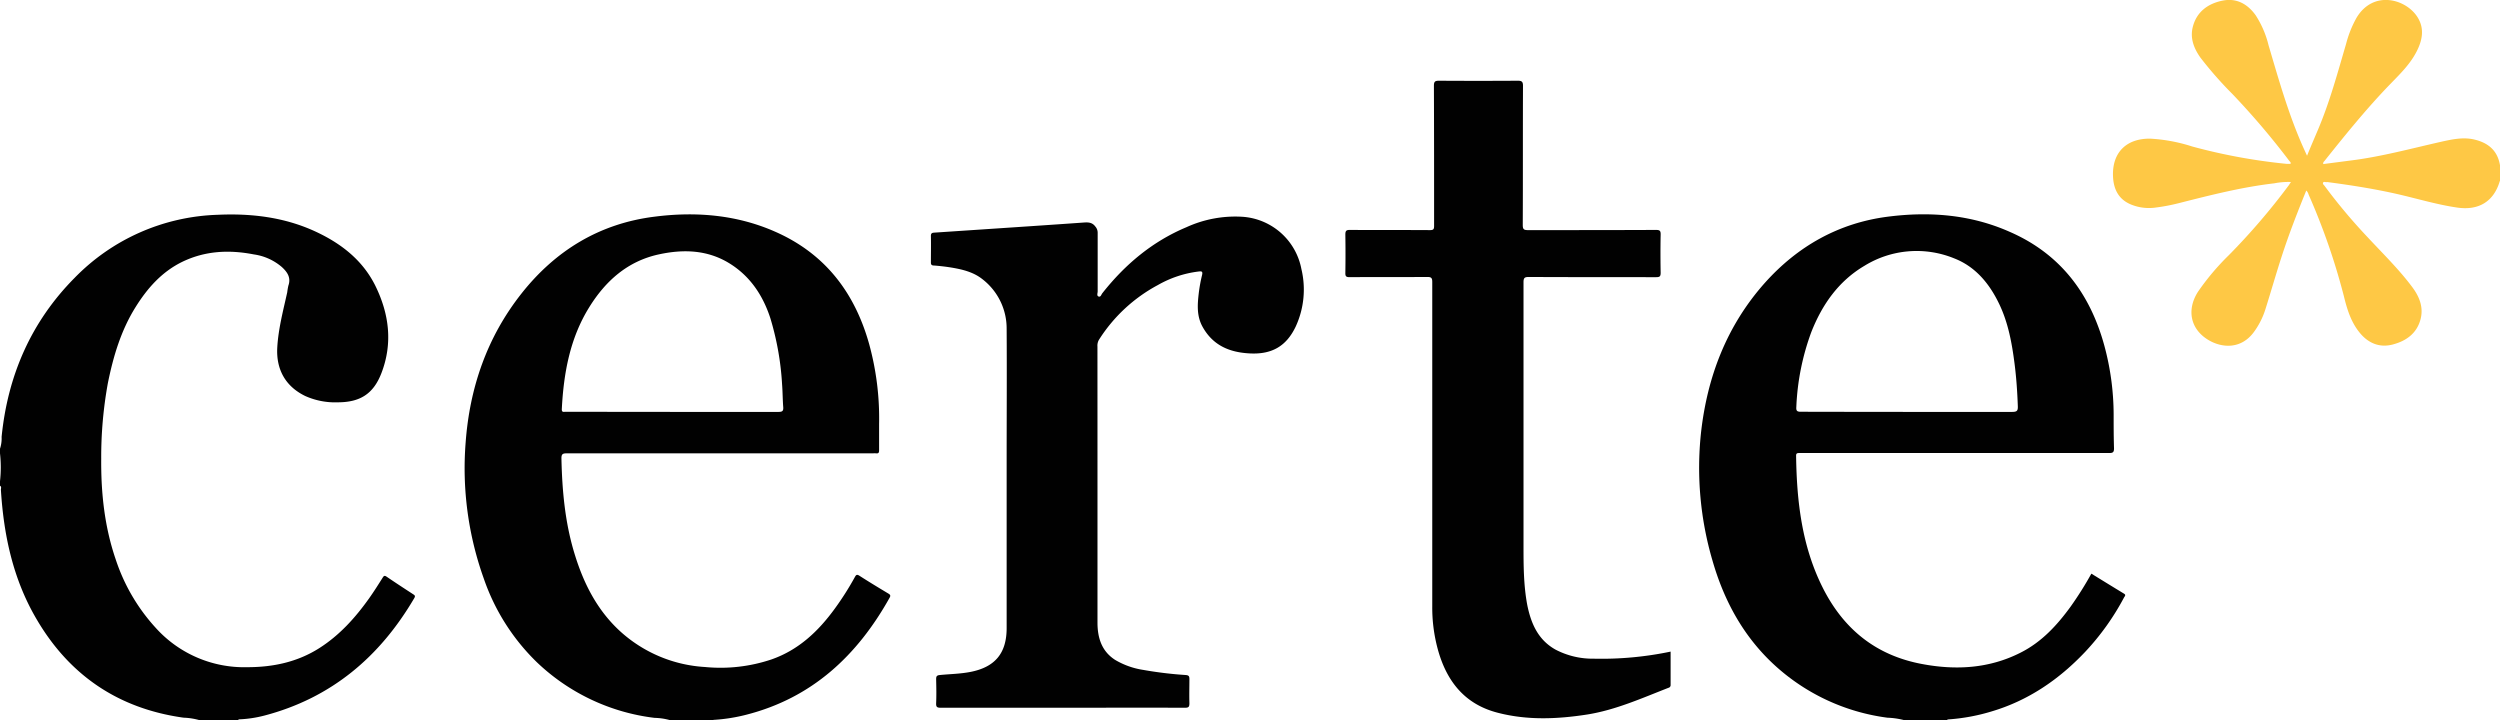 <svg id="Layer_1" data-name="Layer 1" xmlns="http://www.w3.org/2000/svg" width="667.39" height="192.3" viewBox="0 0 667.39 192.3"><defs><style>.cls-1{fill:#010101;}.cls-2{fill:#fec845;}</style></defs><path class="cls-1" d="M430.55,352.46a20.18,20.18,0,0,0-4.63-.7,55.14,55.14,0,0,1-30.58-14.42c-8.07-7.57-13.14-17-16.16-27.52a87.93,87.93,0,0,1-3.08-34c1.65-15.05,6.88-28.68,17-40.08,8.81-9.87,19.8-16.08,33-17.75,11.05-1.4,21.95-.56,32.29,4C472,227.87,480,238.5,483.81,252.52a71,71,0,0,1,2.46,18.23c0,3,0,6.07.1,9.11,0,1-.28,1.24-1.26,1.24q-40.92,0-81.83,0c-.32,0-.64,0-1,0-.53,0-.79.12-.78.73.17,12.19,1.54,24.14,7.11,35.22S422.81,335.09,435,337.4c9.06,1.73,18,1.26,26.4-3,5.62-2.82,9.74-7.29,13.37-12.28a91.52,91.52,0,0,0,5.55-8.82c2.93,1.8,5.82,3.58,8.73,5.35.56.34.21.66,0,1a67,67,0,0,1-10.42,14.57c-7,7.39-15.21,13-25.08,15.9a51.56,51.56,0,0,1-11.28,2.08c-.19,0-.41,0-.47.24Zm.5-82.34c9.39,0,18.79,0,28.18,0,1.28,0,1.5-.37,1.46-1.52-.13-3.8-.39-7.58-.87-11.34-.7-5.47-1.68-10.89-4.08-15.91-2.61-5.45-6.32-10-12.07-12.23a26.52,26.52,0,0,0-23.93,2c-6.9,4.08-11.28,10.33-14.18,17.69a65.31,65.31,0,0,0-4,20c-.07,1,.17,1.27,1.18,1.27C412.18,270.1,421.61,270.12,431.05,270.12Z" transform="translate(77.98 -160.16)"/><path class="cls-1" d="M101.05,352.46a16.32,16.32,0,0,0-4.28-.66,55,55,0,0,1-31.48-14.9,56.85,56.85,0,0,1-14.14-22.35,87.32,87.32,0,0,1-4.83-36.18c1.07-14.72,5.71-28.2,14.92-39.86C70.33,227,82.13,219.82,96.78,218c11-1.41,22-.51,32.28,4.06,13.25,5.86,21.17,16.26,25,30a74.83,74.83,0,0,1,2.64,21.32c0,2.32,0,4.64,0,7,0,.63-.17.88-.8.8a7.85,7.85,0,0,0-.84,0q-40.86,0-81.71,0c-1.11,0-1.47.19-1.45,1.39.19,8.82,1,17.54,3.68,26,2.39,7.65,6,14.63,12,20.12a36.85,36.85,0,0,0,22.62,9.53,42.69,42.69,0,0,0,17.71-2c7.29-2.53,12.58-7.54,17-13.63a78.51,78.51,0,0,0,5.32-8.38c.33-.6.55-.78,1.22-.35,2.55,1.64,5.15,3.21,7.75,4.77.52.31.61.56.31,1.09-8.64,15.46-20.68,26.74-38.26,31.24a45.91,45.91,0,0,1-8.5,1.36c-.19,0-.4,0-.46.24Zm.41-82.34c9.48,0,19,0,28.43,0,1,0,1.29-.28,1.22-1.26-.16-2-.15-4.07-.31-6.1a75.32,75.32,0,0,0-3.12-17.62c-2-6.18-5.48-11.38-11.12-14.79-5.83-3.52-12.22-3.68-18.66-2.28-8.37,1.82-14.25,7.1-18.62,14.17-5.12,8.27-6.78,17.53-7.28,27.08-.06,1,.51.77,1,.77Z" transform="translate(77.98 -160.16)"/><path class="cls-1" d="M-78,280a8.73,8.73,0,0,0,.45-3.21c1.63-16.38,7.87-30.72,19.47-42.43A55.69,55.69,0,0,1-19.89,217.5c9-.41,17.79.63,26.06,4.44,6.8,3.14,12.57,7.56,16,14.4,3.74,7.56,4.77,15.47,1.64,23.51-2.14,5.49-5.7,7.69-11.56,7.71a19.57,19.57,0,0,1-8.74-1.68c-5.3-2.57-7.81-7.12-7.47-13,.29-5,1.59-9.84,2.66-14.7A16.63,16.63,0,0,1-1,236.42c.76-2.16-.28-3.64-1.77-5a14.57,14.57,0,0,0-7.43-3.34c-6.59-1.28-13-1-19.17,2-5.42,2.66-9.25,7-12.38,12-3.93,6.26-6,13.24-7.45,20.44a110.48,110.48,0,0,0-1.76,20.14c-.07,9.16.89,18.16,3.88,26.87A50.23,50.23,0,0,0-36.38,327.8a31.76,31.76,0,0,0,24.44,10.47c6.82,0,13.33-1.36,19.17-5.07,5.45-3.46,9.69-8.18,13.39-13.4,1.24-1.75,2.39-3.58,3.54-5.4.31-.5.5-.68,1.07-.29,2.35,1.6,4.72,3.15,7.09,4.69.44.28.62.46.31,1-9.22,15.74-22.18,26.7-40.05,31.39a31.85,31.85,0,0,1-6.61,1c-.17,0-.31,0-.35.23H-24.7a17.69,17.69,0,0,0-4.28-.67c-17.44-2.44-30.54-11.33-39.36-26.51C-74.51,314.66-77,303-77.74,290.9c0-.35.23-.8-.24-1.07v-1.2a33.65,33.65,0,0,0,0-7.44Z" transform="translate(77.98 -160.16)"/><path class="cls-2" d="M589.42,208.49s-.08,0-.09.09c-1.6,5.39-5.63,7.82-11.3,7s-11.2-2.55-16.81-3.79c-5.85-1.29-11.76-2.22-17.69-3a1.57,1.57,0,0,0-.48,0c-.3,0-.7-.22-.87.14s.2.58.38.83A149.23,149.23,0,0,0,554,223.41c4,4.31,8.27,8.46,11.84,13.2,2,2.62,3.23,5.52,2.35,8.81-1,3.76-3.85,5.79-7.46,6.72s-6.62-.45-8.89-3.3-3.28-6.22-4.11-9.62a174.92,174.92,0,0,0-9.41-27.11,2.23,2.23,0,0,0-.63-1.08c-2.35,5.78-4.61,11.58-6.53,17.49-1.53,4.7-2.88,9.46-4.37,14.18a20.77,20.77,0,0,1-3.06,6.07c-3.46,4.73-8.58,4.25-12.05,2.22-4.87-2.85-6-8-2.94-12.88A66,66,0,0,1,517,228.3a176.31,176.31,0,0,0,16-18.64c.18-.25.34-.52.6-.91a18.87,18.87,0,0,0-4.44.35c-8.63,1-17,3.14-25.4,5.27a51,51,0,0,1-6.59,1.24,12.65,12.65,0,0,1-6-.75c-3.53-1.34-4.94-4.12-5.07-7.68-.24-6.29,3.57-10.11,10-10a44.1,44.1,0,0,1,11.15,2.09,153.47,153.47,0,0,0,25.16,4.63c.35,0,.71,0,1.07,0,.18-.41-.17-.59-.34-.82a205.8,205.8,0,0,0-15.22-17.88,100.48,100.48,0,0,1-8.46-9.63c-1.82-2.55-2.88-5.36-2-8.45,1.08-3.9,4.06-6,7.82-6.78s6.71.85,8.9,3.89a26.06,26.06,0,0,1,3.44,8c2.75,9.3,5.38,18.63,9.37,27.51.26.58.53,1.16.91,2,1-2.49,2-4.76,2.94-7,3.14-7.41,5.22-15.16,7.48-22.85a29.12,29.12,0,0,1,2.8-7c4.56-7.57,13.4-4.94,16.36,0,1.81,3,1.18,6.07-.32,9-1.77,3.48-4.56,6.14-7.23,8.9-6.22,6.45-11.85,13.41-17.43,20.41a.76.76,0,0,0-.27.76l7.07-.92c8.21-1,16.2-3.18,24.25-5,3-.67,6-1.34,9-.63,3.61.84,6.12,2.84,6.82,6.67,0,.1.12.19.19.29Z" transform="translate(77.98 -160.16)"/><path class="cls-1" d="M368,334.11c0,3,0,5.93,0,8.88a.73.73,0,0,1-.56.78c-7.13,2.77-14.15,5.94-21.76,7.14-8,1.24-16,1.57-23.91-.5-8.54-2.22-13.34-8.1-15.74-16.28a42.29,42.29,0,0,1-1.66-11.94q0-43.37,0-86.73c0-1.06-.22-1.37-1.33-1.36-6.92.05-13.84,0-20.76.05-.93,0-1.13-.27-1.11-1.14q.08-5.1,0-10.2c0-1,.21-1.28,1.23-1.27,7.12.05,14.24,0,21.36.05.91,0,1.1-.23,1.1-1.12,0-12.47,0-24.95-.05-37.42,0-1.14.33-1.34,1.38-1.34q10.5.07,21,0c1,0,1.4.19,1.4,1.34-.05,12.4,0,24.8-.06,37.19,0,1.11.29,1.35,1.37,1.35,11.39,0,22.79,0,34.19-.05,1,0,1.27.21,1.25,1.23-.07,3.4-.06,6.8,0,10.2,0,.92-.21,1.18-1.16,1.18-11.32,0-22.64,0-34-.05-1.09,0-1.45.17-1.45,1.38,0,23.35,0,46.7,0,70.06,0,5.39,0,10.8,1,16.12,1,4.93,2.87,9.31,7.55,11.92A21.36,21.36,0,0,0,347.47,336,90,90,0,0,0,368,334.11Z" transform="translate(77.98 -160.16)"/><path class="cls-1" d="M215,290q0,18.17,0,36.34c0,4.07,1.1,7.68,4.74,10a20.9,20.9,0,0,0,7.51,2.66,102,102,0,0,0,11.29,1.36c.87.07,1,.35,1,1.13,0,2.12-.07,4.24,0,6.35,0,1-.17,1.26-1.21,1.26-12.24-.05-24.48,0-36.71,0-9.48,0-19,0-28.44,0-1,0-1.3-.2-1.25-1.22.09-2.12.05-4.24,0-6.36,0-.76.1-1.07,1-1.16,2.74-.27,5.5-.3,8.22-.84,6.54-1.3,9.6-5,9.6-11.7q0-22.24,0-44.5c0-11.76.08-23.52,0-35.27a16.61,16.61,0,0,0-6.44-13.34c-2.51-2-5.57-2.68-8.66-3.18-1.42-.22-2.85-.38-4.29-.49-.59,0-.84-.2-.83-.83,0-2.36.05-4.72,0-7.08,0-.77.38-.83.94-.87l12.43-.83c9.13-.61,18.25-1.21,27.38-1.86,1.25-.09,2.32-.07,3.16,1.08a2.51,2.51,0,0,1,.61,1.58c0,5.24,0,10.48,0,15.72,0,.47-.32,1.18.26,1.37s.7-.54,1-.9c6.07-7.68,13.36-13.81,22.47-17.62a31.32,31.32,0,0,1,14.91-2.77A17.19,17.19,0,0,1,269.44,232a23.55,23.55,0,0,1-1.52,15.33c-2.49,5.25-6.37,7.47-12.2,7.18-5.46-.26-9.92-2.13-12.69-7.15-1.56-2.84-1.35-5.85-1-8.88a41.24,41.24,0,0,1,.87-4.82c.3-1.18-.19-1.11-1.06-1a28.89,28.89,0,0,0-10.71,3.59,42.12,42.12,0,0,0-15.72,14.59,3.05,3.05,0,0,0-.42,1.81Q215,271.28,215,290Z" transform="translate(77.98 -160.16)"/></svg>